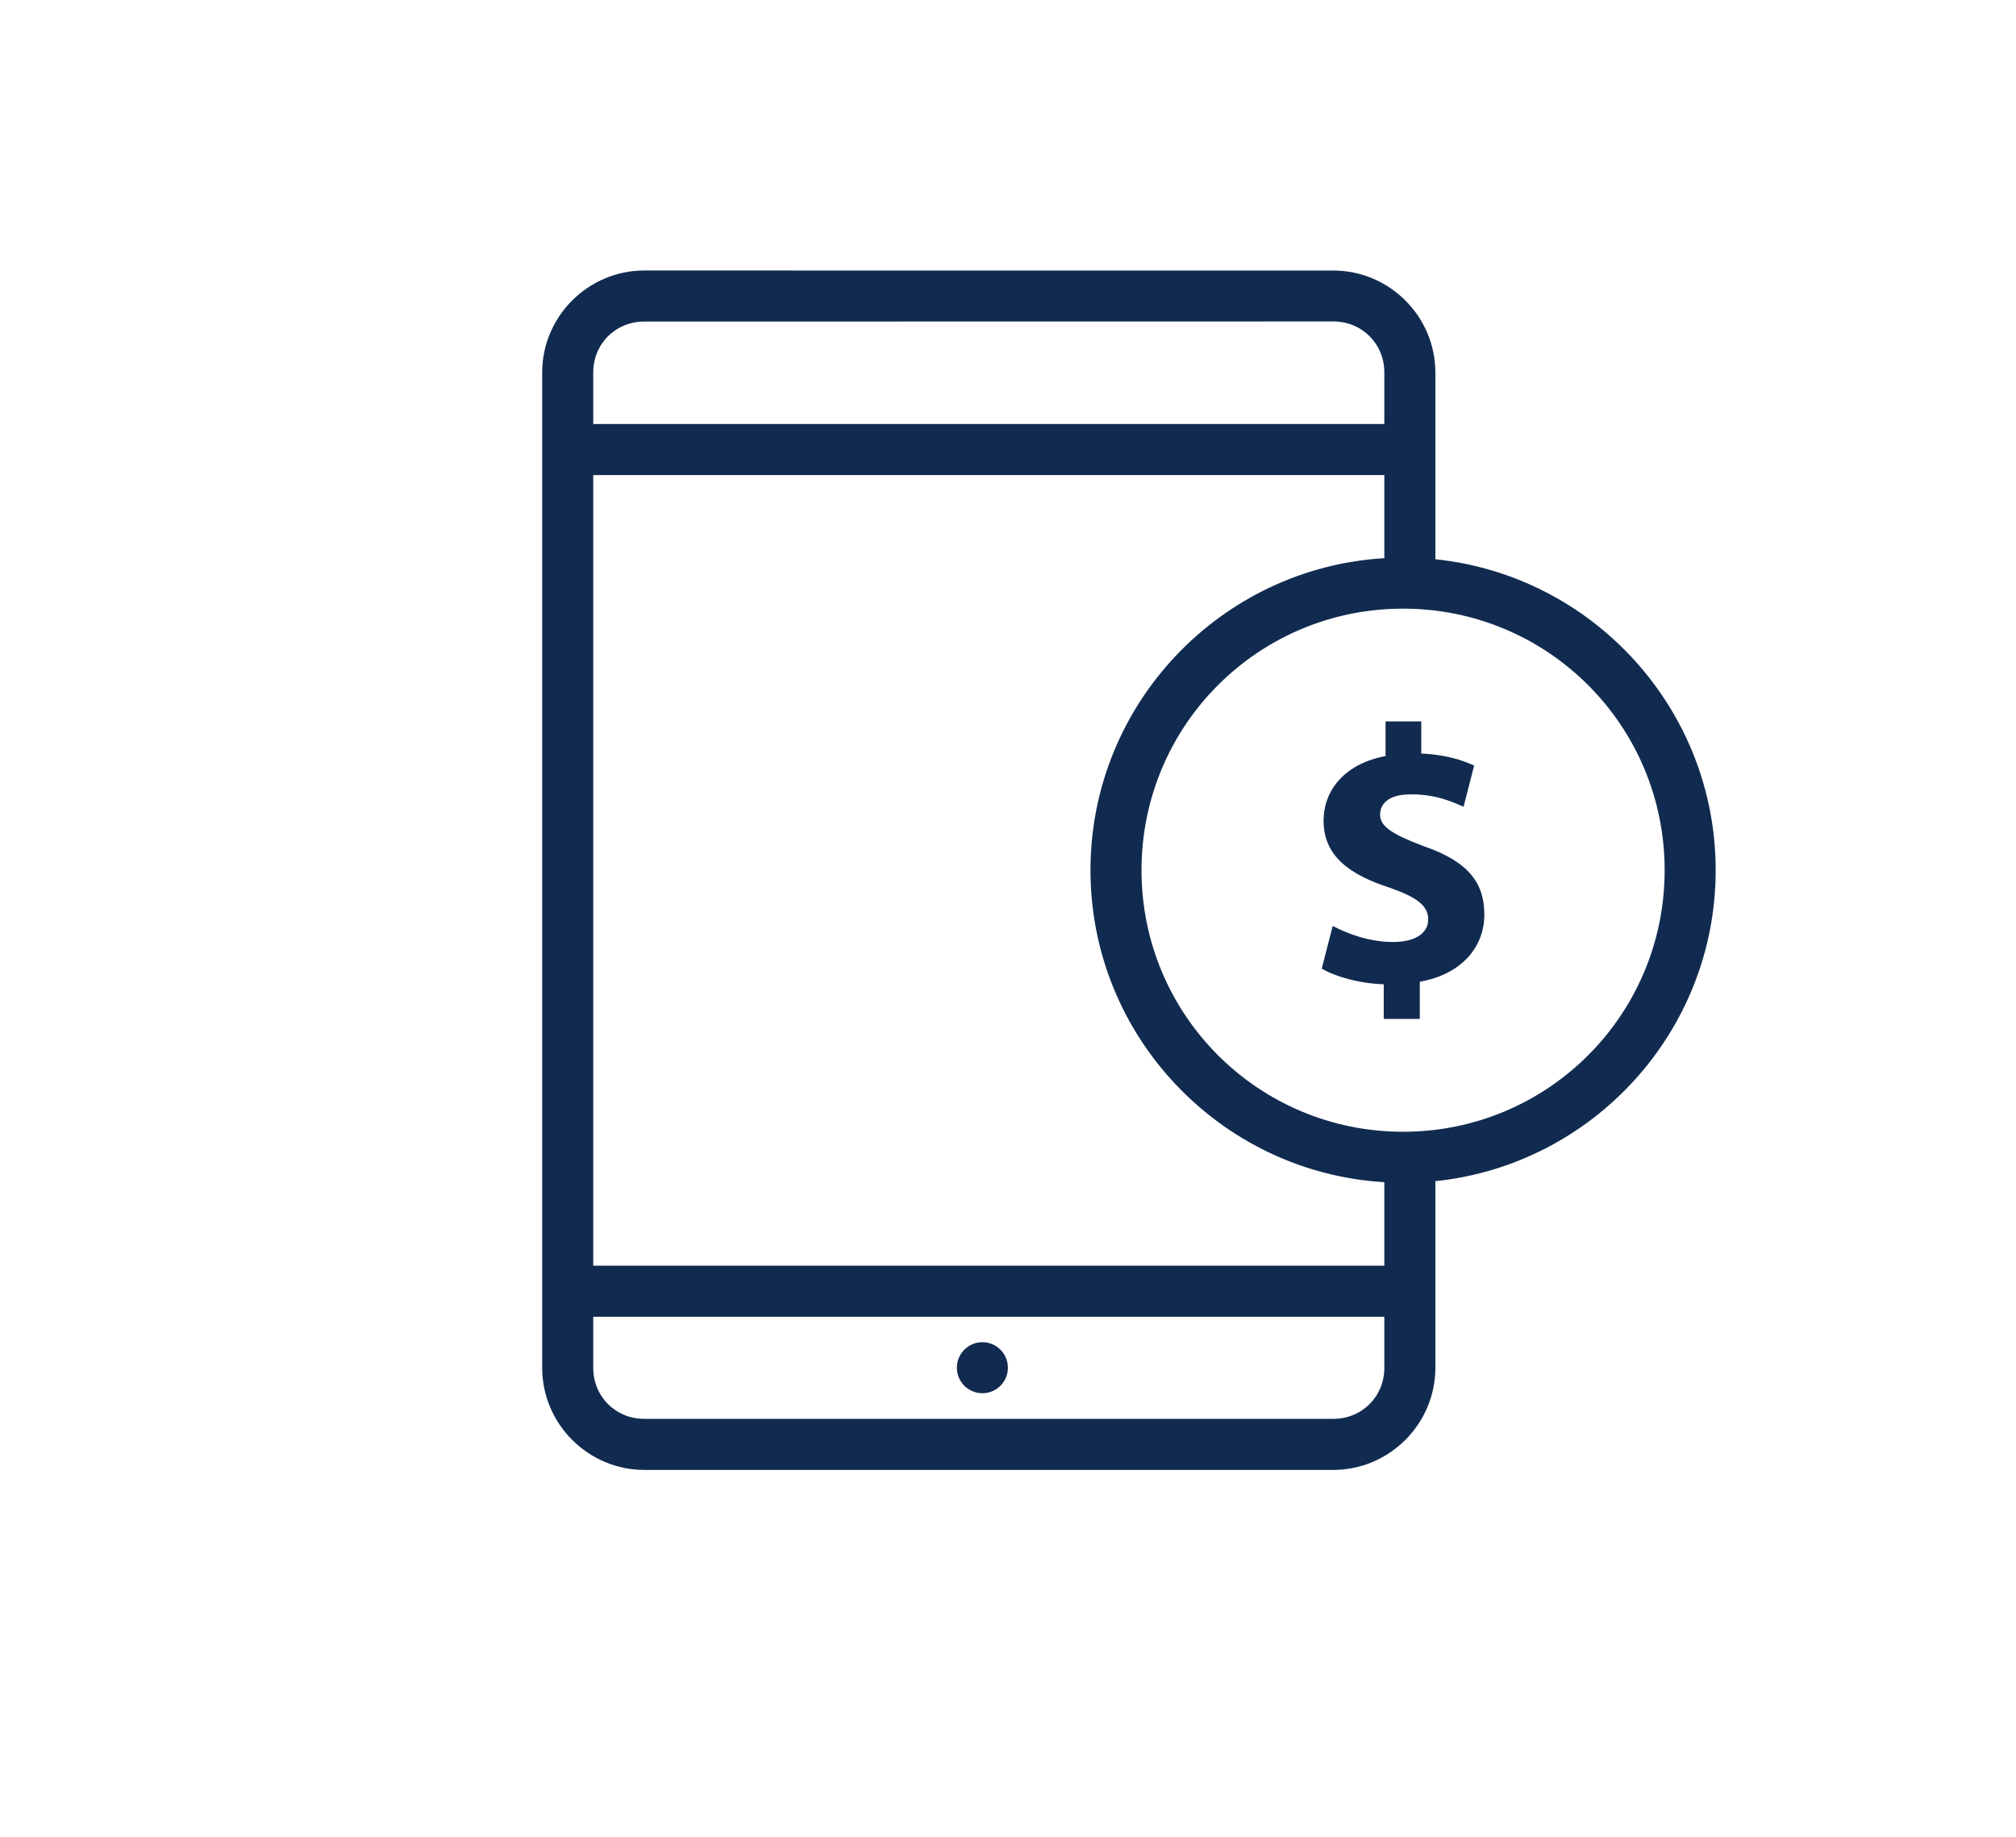 <?xml version="1.0" encoding="utf-8"?>
<!-- Generator: Adobe Illustrator 16.2.0, SVG Export Plug-In . SVG Version: 6.00 Build 0)  -->
<!DOCTYPE svg PUBLIC "-//W3C//DTD SVG 1.1//EN" "http://www.w3.org/Graphics/SVG/1.1/DTD/svg11.dtd">
<svg version="1.1" id="Layer_1" xmlns="http://www.w3.org/2000/svg" xmlns:xlink="http://www.w3.org/1999/xlink" x="0px" y="0px"
	 width="158.001px" height="144px" viewBox="0 0 158.001 144" enable-background="new 0 0 158.001 144" xml:space="preserve">
<g>
	<g transform="translate(0,-270.542)">
		<path fill="#112B50" d="M50.495,291.741c-4.397,0-8.002,3.596-8.002,7.994v78.006c0,4.396,3.604,8.002,8.002,8.002h53.998
			c4.397,0,8.002-3.605,8.002-8.002v-14.629c12.322-1.271,21.969-11.719,21.969-24.371s-9.646-23.098-21.969-24.369v-14.635
			c0-4.398-3.604-7.994-8.002-7.994L50.495,291.741z M104.493,295.735c2.25,0,4.002,1.75,4.002,4v4.039h-62v-4.039
			c0-2.25,1.75-3.992,4-3.992L104.493,295.735z M46.495,307.774h62v6.514c-12.826,0.762-23.031,11.439-23.031,24.453
			s10.205,23.689,23.031,24.453v6.545h-62V307.774z M109.964,318.243c11.346,0,20.5,9.152,20.5,20.498s-9.154,20.5-20.5,20.5
			s-20.5-9.154-20.5-20.5S98.618,318.243,109.964,318.243z M46.495,373.739h62v4.002c0,2.25-1.752,4-4.002,4H50.495
			c-2.25,0-4-1.75-4-4V373.739z"/>
		<path fill="#112B50" d="M78.993,377.733c0,1.105-0.896,2-2,2l0,0c-1.104,0-2-0.895-2-2l0,0c0-1.104,0.896-2,2-2l0,0
			C78.098,375.733,78.993,376.63,78.993,377.733L78.993,377.733z"/>
		<g>
			<path fill="#112B50" d="M103.591,346.454c1.057,0.627,2.942,1.17,4.857,1.229v2.713h2.828v-2.914
				c3.257-0.57,5.057-2.713,5.057-5.256c0-2.602-1.371-4.201-4.771-5.373c-2.399-0.914-3.399-1.514-3.399-2.457
				c0-0.799,0.571-1.6,2.429-1.6c2.057,0,3.371,0.658,4.113,0.973l0.829-3.229c-0.942-0.43-2.257-0.857-4.143-0.943v-2.516h-2.8
				v2.715c-3.086,0.572-4.857,2.572-4.857,5.086c0,2.771,2.086,4.229,5.172,5.229c2.113,0.742,3.028,1.4,3.028,2.486
				c0,1.143-1.114,1.771-2.743,1.771c-1.857,0-3.543-0.629-4.742-1.258L103.591,346.454z"/>
		</g>
	</g>
</g>
</svg>
